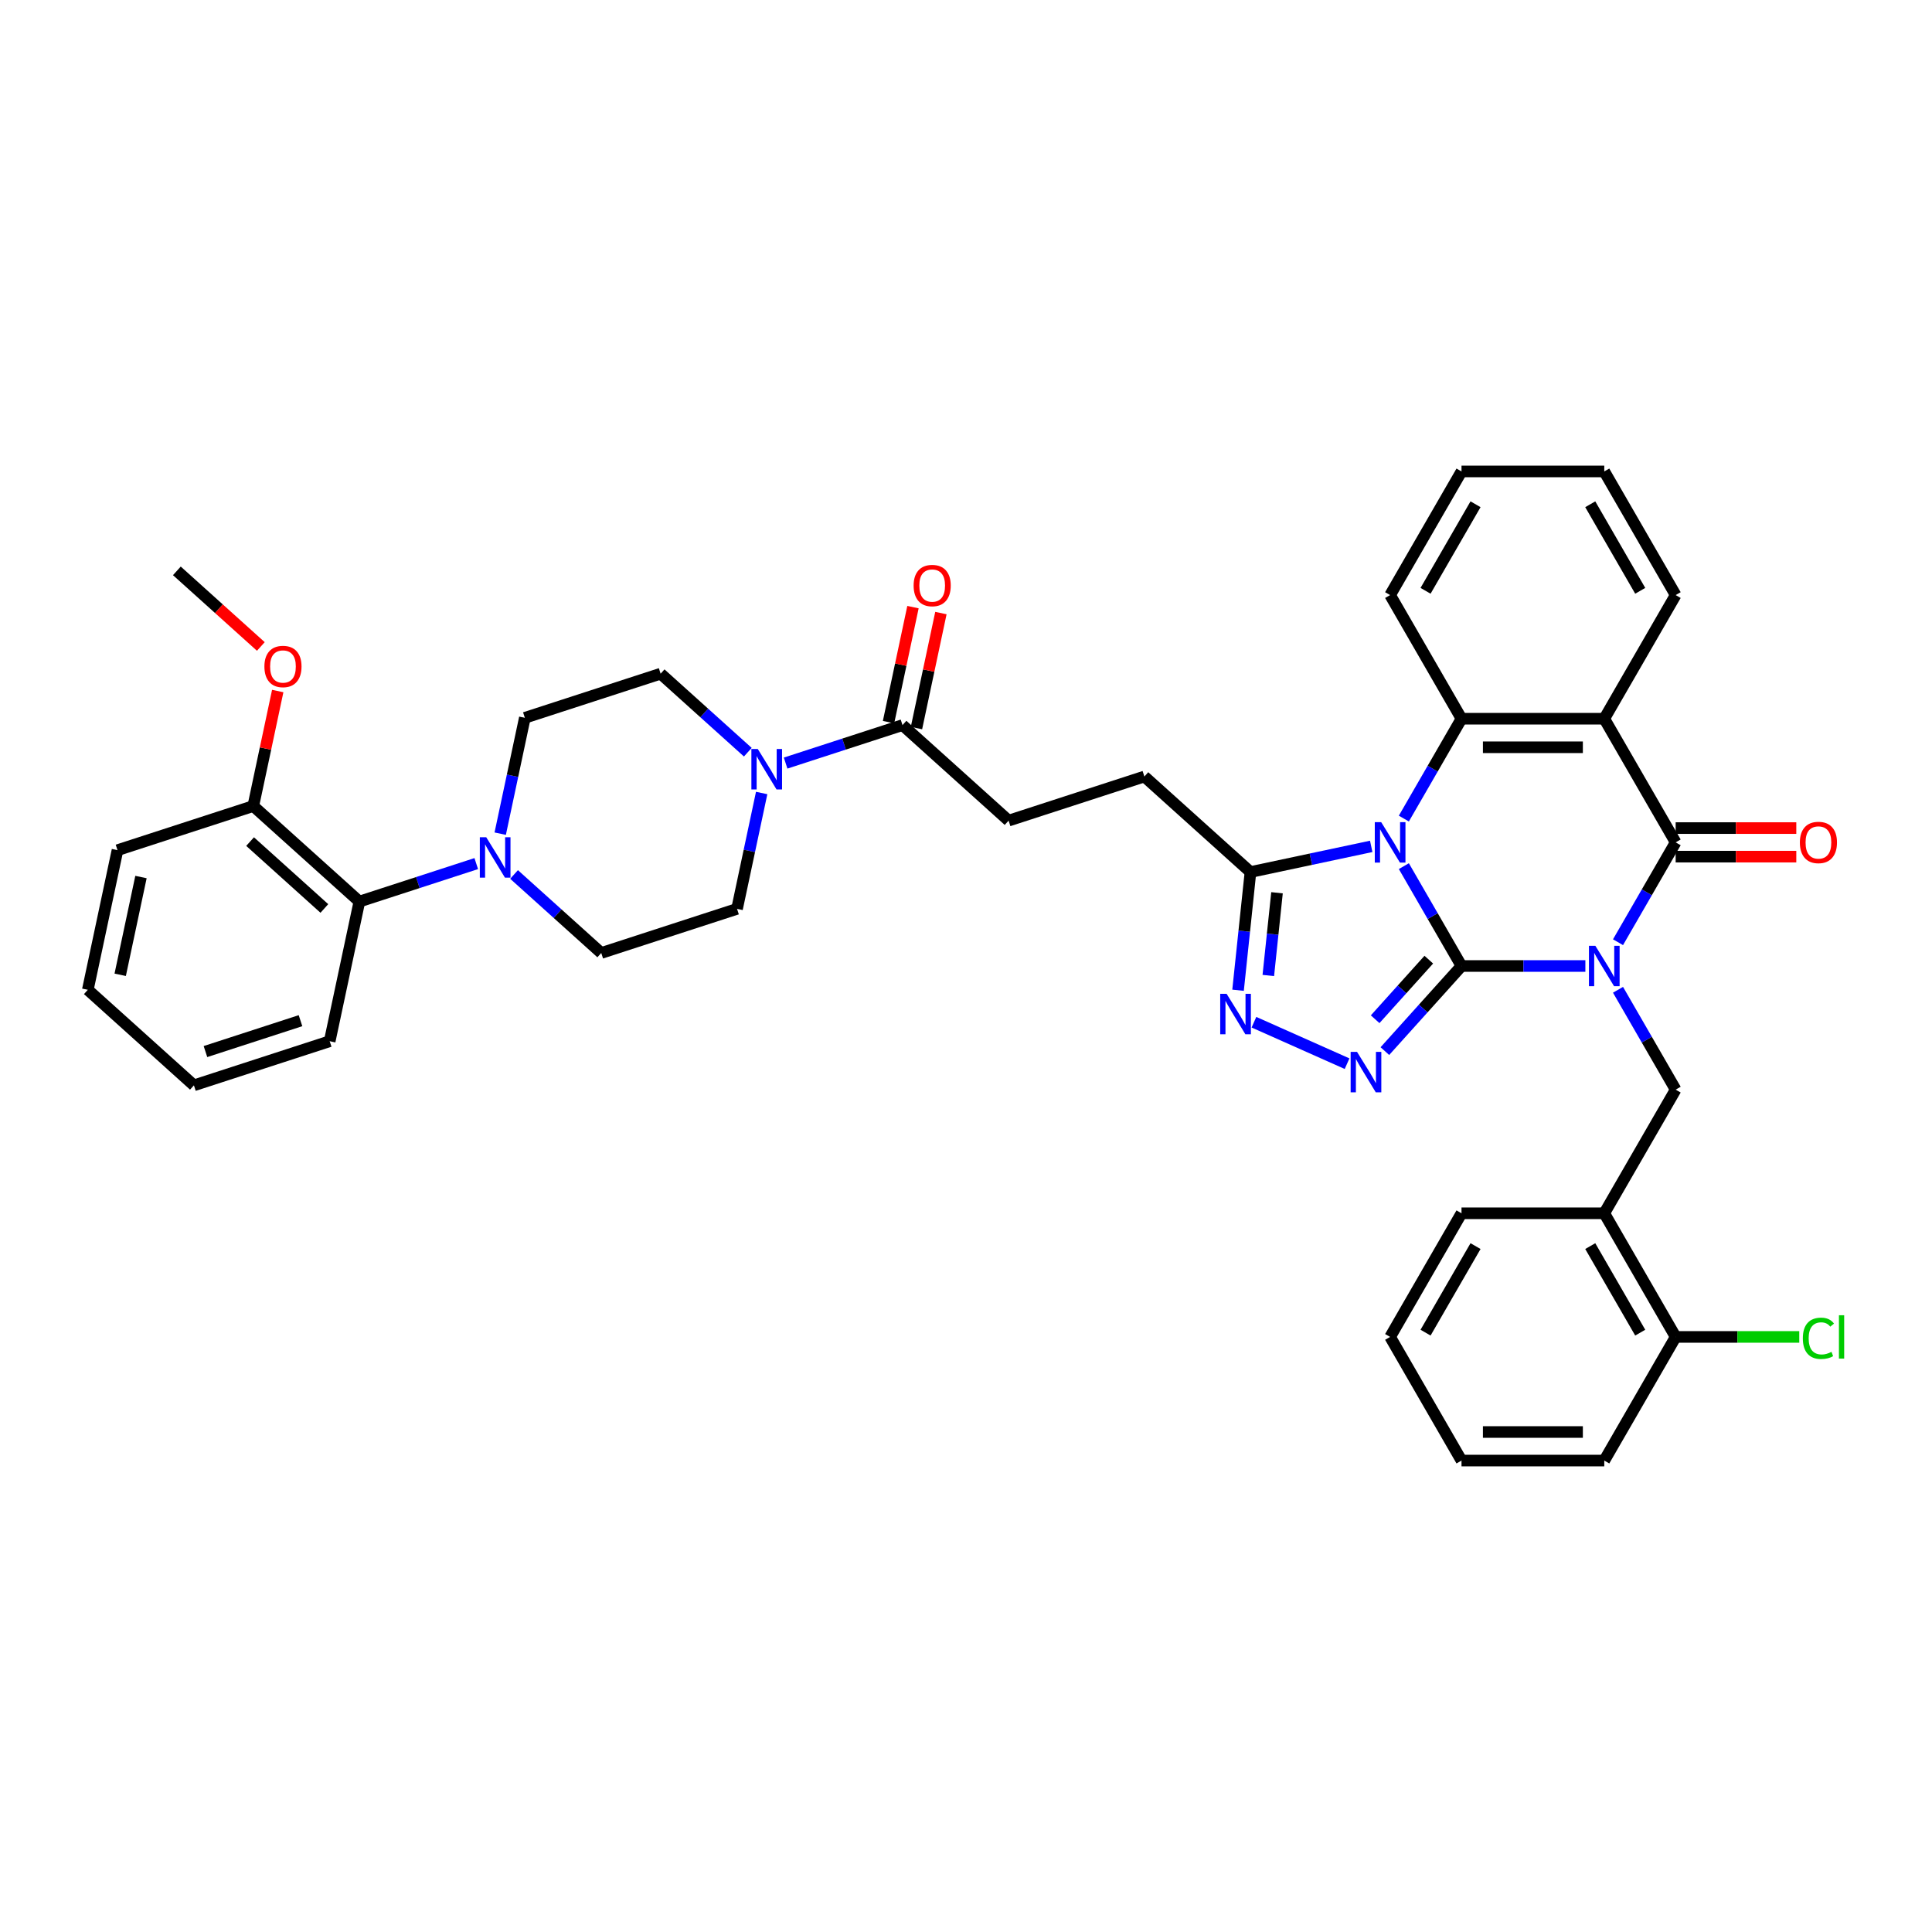 <?xml version='1.0' encoding='iso-8859-1'?>
<svg version='1.1' baseProfile='full'
              xmlns='http://www.w3.org/2000/svg'
                      xmlns:rdkit='http://www.rdkit.org/xml'
                      xmlns:xlink='http://www.w3.org/1999/xlink'
                  xml:space='preserve'
width='1000px' height='1000px' viewBox='0 0 1000 1000'>
<!-- END OF HEADER -->
<rect style='opacity:1.0;fill:#FFFFFF;stroke:none' width='1000' height='1000' x='0' y='0'> </rect>
<path class='bond-0' d='M 756.474,500 L 788.53,500' style='fill:none;fill-rule:evenodd;stroke:#000000;stroke-width:6px;stroke-linecap:butt;stroke-linejoin:miter;stroke-opacity:1' />
<path class='bond-0' d='M 788.53,500 L 820.586,500' style='fill:none;fill-rule:evenodd;stroke:#0000FF;stroke-width:6px;stroke-linecap:butt;stroke-linejoin:miter;stroke-opacity:1' />
<path class='bond-1' d='M 756.474,500 L 741.553,474.157' style='fill:none;fill-rule:evenodd;stroke:#000000;stroke-width:6px;stroke-linecap:butt;stroke-linejoin:miter;stroke-opacity:1' />
<path class='bond-1' d='M 741.553,474.157 L 726.633,448.315' style='fill:none;fill-rule:evenodd;stroke:#0000FF;stroke-width:6px;stroke-linecap:butt;stroke-linejoin:miter;stroke-opacity:1' />
<path class='bond-3' d='M 756.474,500 L 736.642,522.025' style='fill:none;fill-rule:evenodd;stroke:#000000;stroke-width:6px;stroke-linecap:butt;stroke-linejoin:miter;stroke-opacity:1' />
<path class='bond-3' d='M 736.642,522.025 L 716.811,544.05' style='fill:none;fill-rule:evenodd;stroke:#0000FF;stroke-width:6px;stroke-linecap:butt;stroke-linejoin:miter;stroke-opacity:1' />
<path class='bond-3' d='M 739.541,496.718 L 725.659,512.136' style='fill:none;fill-rule:evenodd;stroke:#000000;stroke-width:6px;stroke-linecap:butt;stroke-linejoin:miter;stroke-opacity:1' />
<path class='bond-3' d='M 725.659,512.136 L 711.777,527.553' style='fill:none;fill-rule:evenodd;stroke:#0000FF;stroke-width:6px;stroke-linecap:butt;stroke-linejoin:miter;stroke-opacity:1' />
<path class='bond-2' d='M 837.478,487.689 L 852.398,461.846' style='fill:none;fill-rule:evenodd;stroke:#0000FF;stroke-width:6px;stroke-linecap:butt;stroke-linejoin:miter;stroke-opacity:1' />
<path class='bond-2' d='M 852.398,461.846 L 867.318,436.004' style='fill:none;fill-rule:evenodd;stroke:#000000;stroke-width:6px;stroke-linecap:butt;stroke-linejoin:miter;stroke-opacity:1' />
<path class='bond-8' d='M 837.478,512.311 L 852.398,538.154' style='fill:none;fill-rule:evenodd;stroke:#0000FF;stroke-width:6px;stroke-linecap:butt;stroke-linejoin:miter;stroke-opacity:1' />
<path class='bond-8' d='M 852.398,538.154 L 867.318,563.996' style='fill:none;fill-rule:evenodd;stroke:#000000;stroke-width:6px;stroke-linecap:butt;stroke-linejoin:miter;stroke-opacity:1' />
<path class='bond-5' d='M 726.633,423.693 L 741.553,397.85' style='fill:none;fill-rule:evenodd;stroke:#0000FF;stroke-width:6px;stroke-linecap:butt;stroke-linejoin:miter;stroke-opacity:1' />
<path class='bond-5' d='M 741.553,397.85 L 756.474,372.008' style='fill:none;fill-rule:evenodd;stroke:#000000;stroke-width:6px;stroke-linecap:butt;stroke-linejoin:miter;stroke-opacity:1' />
<path class='bond-7' d='M 709.741,438.083 L 678.493,444.726' style='fill:none;fill-rule:evenodd;stroke:#0000FF;stroke-width:6px;stroke-linecap:butt;stroke-linejoin:miter;stroke-opacity:1' />
<path class='bond-7' d='M 678.493,444.726 L 647.244,451.368' style='fill:none;fill-rule:evenodd;stroke:#000000;stroke-width:6px;stroke-linecap:butt;stroke-linejoin:miter;stroke-opacity:1' />
<path class='bond-14' d='M 867.318,443.393 L 898.539,443.393' style='fill:none;fill-rule:evenodd;stroke:#000000;stroke-width:6px;stroke-linecap:butt;stroke-linejoin:miter;stroke-opacity:1' />
<path class='bond-14' d='M 898.539,443.393 L 929.761,443.393' style='fill:none;fill-rule:evenodd;stroke:#FF0000;stroke-width:6px;stroke-linecap:butt;stroke-linejoin:miter;stroke-opacity:1' />
<path class='bond-14' d='M 867.318,428.614 L 898.539,428.614' style='fill:none;fill-rule:evenodd;stroke:#000000;stroke-width:6px;stroke-linecap:butt;stroke-linejoin:miter;stroke-opacity:1' />
<path class='bond-14' d='M 898.539,428.614 L 929.761,428.614' style='fill:none;fill-rule:evenodd;stroke:#FF0000;stroke-width:6px;stroke-linecap:butt;stroke-linejoin:miter;stroke-opacity:1' />
<path class='bond-40' d='M 867.318,436.004 L 830.37,372.008' style='fill:none;fill-rule:evenodd;stroke:#000000;stroke-width:6px;stroke-linecap:butt;stroke-linejoin:miter;stroke-opacity:1' />
<path class='bond-6' d='M 697.243,550.56 L 649.036,529.096' style='fill:none;fill-rule:evenodd;stroke:#0000FF;stroke-width:6px;stroke-linecap:butt;stroke-linejoin:miter;stroke-opacity:1' />
<path class='bond-4' d='M 830.37,372.008 L 756.474,372.008' style='fill:none;fill-rule:evenodd;stroke:#000000;stroke-width:6px;stroke-linecap:butt;stroke-linejoin:miter;stroke-opacity:1' />
<path class='bond-4' d='M 819.285,386.787 L 767.558,386.787' style='fill:none;fill-rule:evenodd;stroke:#000000;stroke-width:6px;stroke-linecap:butt;stroke-linejoin:miter;stroke-opacity:1' />
<path class='bond-24' d='M 830.37,372.008 L 867.318,308.011' style='fill:none;fill-rule:evenodd;stroke:#000000;stroke-width:6px;stroke-linecap:butt;stroke-linejoin:miter;stroke-opacity:1' />
<path class='bond-25' d='M 756.474,372.008 L 719.525,308.011' style='fill:none;fill-rule:evenodd;stroke:#000000;stroke-width:6px;stroke-linecap:butt;stroke-linejoin:miter;stroke-opacity:1' />
<path class='bond-39' d='M 640.813,512.548 L 644.029,481.958' style='fill:none;fill-rule:evenodd;stroke:#0000FF;stroke-width:6px;stroke-linecap:butt;stroke-linejoin:miter;stroke-opacity:1' />
<path class='bond-39' d='M 644.029,481.958 L 647.244,451.368' style='fill:none;fill-rule:evenodd;stroke:#000000;stroke-width:6px;stroke-linecap:butt;stroke-linejoin:miter;stroke-opacity:1' />
<path class='bond-39' d='M 656.476,504.916 L 658.727,483.503' style='fill:none;fill-rule:evenodd;stroke:#0000FF;stroke-width:6px;stroke-linecap:butt;stroke-linejoin:miter;stroke-opacity:1' />
<path class='bond-39' d='M 658.727,483.503 L 660.977,462.09' style='fill:none;fill-rule:evenodd;stroke:#000000;stroke-width:6px;stroke-linecap:butt;stroke-linejoin:miter;stroke-opacity:1' />
<path class='bond-15' d='M 647.244,451.368 L 592.328,401.921' style='fill:none;fill-rule:evenodd;stroke:#000000;stroke-width:6px;stroke-linecap:butt;stroke-linejoin:miter;stroke-opacity:1' />
<path class='bond-12' d='M 867.318,563.996 L 830.37,627.992' style='fill:none;fill-rule:evenodd;stroke:#000000;stroke-width:6px;stroke-linecap:butt;stroke-linejoin:miter;stroke-opacity:1' />
<path class='bond-9' d='M 406.637,394.967 L 436.885,385.138' style='fill:none;fill-rule:evenodd;stroke:#0000FF;stroke-width:6px;stroke-linecap:butt;stroke-linejoin:miter;stroke-opacity:1' />
<path class='bond-9' d='M 436.885,385.138 L 467.133,375.31' style='fill:none;fill-rule:evenodd;stroke:#000000;stroke-width:6px;stroke-linecap:butt;stroke-linejoin:miter;stroke-opacity:1' />
<path class='bond-16' d='M 387.069,389.336 L 364.503,369.018' style='fill:none;fill-rule:evenodd;stroke:#0000FF;stroke-width:6px;stroke-linecap:butt;stroke-linejoin:miter;stroke-opacity:1' />
<path class='bond-16' d='M 364.503,369.018 L 341.937,348.699' style='fill:none;fill-rule:evenodd;stroke:#000000;stroke-width:6px;stroke-linecap:butt;stroke-linejoin:miter;stroke-opacity:1' />
<path class='bond-17' d='M 394.236,410.457 L 387.863,440.442' style='fill:none;fill-rule:evenodd;stroke:#0000FF;stroke-width:6px;stroke-linecap:butt;stroke-linejoin:miter;stroke-opacity:1' />
<path class='bond-17' d='M 387.863,440.442 L 381.489,470.427' style='fill:none;fill-rule:evenodd;stroke:#000000;stroke-width:6px;stroke-linecap:butt;stroke-linejoin:miter;stroke-opacity:1' />
<path class='bond-10' d='M 266.077,452.625 L 288.643,472.944' style='fill:none;fill-rule:evenodd;stroke:#0000FF;stroke-width:6px;stroke-linecap:butt;stroke-linejoin:miter;stroke-opacity:1' />
<path class='bond-10' d='M 288.643,472.944 L 311.209,493.262' style='fill:none;fill-rule:evenodd;stroke:#000000;stroke-width:6px;stroke-linecap:butt;stroke-linejoin:miter;stroke-opacity:1' />
<path class='bond-13' d='M 246.51,446.995 L 216.262,456.823' style='fill:none;fill-rule:evenodd;stroke:#0000FF;stroke-width:6px;stroke-linecap:butt;stroke-linejoin:miter;stroke-opacity:1' />
<path class='bond-13' d='M 216.262,456.823 L 186.014,466.651' style='fill:none;fill-rule:evenodd;stroke:#000000;stroke-width:6px;stroke-linecap:butt;stroke-linejoin:miter;stroke-opacity:1' />
<path class='bond-43' d='M 258.91,431.505 L 265.284,401.52' style='fill:none;fill-rule:evenodd;stroke:#0000FF;stroke-width:6px;stroke-linecap:butt;stroke-linejoin:miter;stroke-opacity:1' />
<path class='bond-43' d='M 265.284,401.52 L 271.657,371.534' style='fill:none;fill-rule:evenodd;stroke:#000000;stroke-width:6px;stroke-linecap:butt;stroke-linejoin:miter;stroke-opacity:1' />
<path class='bond-11' d='M 467.133,375.31 L 522.048,424.757' style='fill:none;fill-rule:evenodd;stroke:#000000;stroke-width:6px;stroke-linecap:butt;stroke-linejoin:miter;stroke-opacity:1' />
<path class='bond-22' d='M 474.361,376.847 L 480.687,347.083' style='fill:none;fill-rule:evenodd;stroke:#000000;stroke-width:6px;stroke-linecap:butt;stroke-linejoin:miter;stroke-opacity:1' />
<path class='bond-22' d='M 480.687,347.083 L 487.014,317.32' style='fill:none;fill-rule:evenodd;stroke:#FF0000;stroke-width:6px;stroke-linecap:butt;stroke-linejoin:miter;stroke-opacity:1' />
<path class='bond-22' d='M 459.904,373.774 L 466.231,344.01' style='fill:none;fill-rule:evenodd;stroke:#000000;stroke-width:6px;stroke-linecap:butt;stroke-linejoin:miter;stroke-opacity:1' />
<path class='bond-22' d='M 466.231,344.01 L 472.557,314.247' style='fill:none;fill-rule:evenodd;stroke:#FF0000;stroke-width:6px;stroke-linecap:butt;stroke-linejoin:miter;stroke-opacity:1' />
<path class='bond-20' d='M 830.37,627.992 L 867.318,691.989' style='fill:none;fill-rule:evenodd;stroke:#000000;stroke-width:6px;stroke-linecap:butt;stroke-linejoin:miter;stroke-opacity:1' />
<path class='bond-20' d='M 823.113,644.981 L 848.977,689.779' style='fill:none;fill-rule:evenodd;stroke:#000000;stroke-width:6px;stroke-linecap:butt;stroke-linejoin:miter;stroke-opacity:1' />
<path class='bond-28' d='M 830.37,627.992 L 756.474,627.992' style='fill:none;fill-rule:evenodd;stroke:#000000;stroke-width:6px;stroke-linecap:butt;stroke-linejoin:miter;stroke-opacity:1' />
<path class='bond-23' d='M 186.014,466.651 L 131.098,417.205' style='fill:none;fill-rule:evenodd;stroke:#000000;stroke-width:6px;stroke-linecap:butt;stroke-linejoin:miter;stroke-opacity:1' />
<path class='bond-23' d='M 167.887,470.217 L 129.446,435.605' style='fill:none;fill-rule:evenodd;stroke:#000000;stroke-width:6px;stroke-linecap:butt;stroke-linejoin:miter;stroke-opacity:1' />
<path class='bond-29' d='M 186.014,466.651 L 170.65,538.933' style='fill:none;fill-rule:evenodd;stroke:#000000;stroke-width:6px;stroke-linecap:butt;stroke-linejoin:miter;stroke-opacity:1' />
<path class='bond-21' d='M 592.328,401.921 L 522.048,424.757' style='fill:none;fill-rule:evenodd;stroke:#000000;stroke-width:6px;stroke-linecap:butt;stroke-linejoin:miter;stroke-opacity:1' />
<path class='bond-19' d='M 341.937,348.699 L 271.657,371.534' style='fill:none;fill-rule:evenodd;stroke:#000000;stroke-width:6px;stroke-linecap:butt;stroke-linejoin:miter;stroke-opacity:1' />
<path class='bond-18' d='M 381.489,470.427 L 311.209,493.262' style='fill:none;fill-rule:evenodd;stroke:#000000;stroke-width:6px;stroke-linecap:butt;stroke-linejoin:miter;stroke-opacity:1' />
<path class='bond-26' d='M 867.318,691.989 L 899.308,691.989' style='fill:none;fill-rule:evenodd;stroke:#000000;stroke-width:6px;stroke-linecap:butt;stroke-linejoin:miter;stroke-opacity:1' />
<path class='bond-26' d='M 899.308,691.989 L 931.298,691.989' style='fill:none;fill-rule:evenodd;stroke:#00CC00;stroke-width:6px;stroke-linecap:butt;stroke-linejoin:miter;stroke-opacity:1' />
<path class='bond-30' d='M 867.318,691.989 L 830.37,755.985' style='fill:none;fill-rule:evenodd;stroke:#000000;stroke-width:6px;stroke-linecap:butt;stroke-linejoin:miter;stroke-opacity:1' />
<path class='bond-27' d='M 131.098,417.205 L 137.425,387.441' style='fill:none;fill-rule:evenodd;stroke:#000000;stroke-width:6px;stroke-linecap:butt;stroke-linejoin:miter;stroke-opacity:1' />
<path class='bond-27' d='M 137.425,387.441 L 143.751,357.678' style='fill:none;fill-rule:evenodd;stroke:#FF0000;stroke-width:6px;stroke-linecap:butt;stroke-linejoin:miter;stroke-opacity:1' />
<path class='bond-31' d='M 131.098,417.205 L 60.819,440.04' style='fill:none;fill-rule:evenodd;stroke:#000000;stroke-width:6px;stroke-linecap:butt;stroke-linejoin:miter;stroke-opacity:1' />
<path class='bond-41' d='M 867.318,308.011 L 830.37,244.015' style='fill:none;fill-rule:evenodd;stroke:#000000;stroke-width:6px;stroke-linecap:butt;stroke-linejoin:miter;stroke-opacity:1' />
<path class='bond-41' d='M 848.977,305.802 L 823.113,261.004' style='fill:none;fill-rule:evenodd;stroke:#000000;stroke-width:6px;stroke-linecap:butt;stroke-linejoin:miter;stroke-opacity:1' />
<path class='bond-34' d='M 719.525,308.011 L 756.474,244.015' style='fill:none;fill-rule:evenodd;stroke:#000000;stroke-width:6px;stroke-linecap:butt;stroke-linejoin:miter;stroke-opacity:1' />
<path class='bond-34' d='M 737.867,305.802 L 763.731,261.004' style='fill:none;fill-rule:evenodd;stroke:#000000;stroke-width:6px;stroke-linecap:butt;stroke-linejoin:miter;stroke-opacity:1' />
<path class='bond-32' d='M 135.008,334.61 L 113.277,315.044' style='fill:none;fill-rule:evenodd;stroke:#FF0000;stroke-width:6px;stroke-linecap:butt;stroke-linejoin:miter;stroke-opacity:1' />
<path class='bond-32' d='M 113.277,315.044 L 91.546,295.477' style='fill:none;fill-rule:evenodd;stroke:#000000;stroke-width:6px;stroke-linecap:butt;stroke-linejoin:miter;stroke-opacity:1' />
<path class='bond-35' d='M 756.474,627.992 L 719.525,691.989' style='fill:none;fill-rule:evenodd;stroke:#000000;stroke-width:6px;stroke-linecap:butt;stroke-linejoin:miter;stroke-opacity:1' />
<path class='bond-35' d='M 763.731,644.981 L 737.867,689.779' style='fill:none;fill-rule:evenodd;stroke:#000000;stroke-width:6px;stroke-linecap:butt;stroke-linejoin:miter;stroke-opacity:1' />
<path class='bond-36' d='M 170.65,538.933 L 100.37,561.768' style='fill:none;fill-rule:evenodd;stroke:#000000;stroke-width:6px;stroke-linecap:butt;stroke-linejoin:miter;stroke-opacity:1' />
<path class='bond-36' d='M 155.541,528.302 L 106.345,544.287' style='fill:none;fill-rule:evenodd;stroke:#000000;stroke-width:6px;stroke-linecap:butt;stroke-linejoin:miter;stroke-opacity:1' />
<path class='bond-42' d='M 830.37,755.985 L 756.474,755.985' style='fill:none;fill-rule:evenodd;stroke:#000000;stroke-width:6px;stroke-linecap:butt;stroke-linejoin:miter;stroke-opacity:1' />
<path class='bond-42' d='M 819.285,741.205 L 767.558,741.205' style='fill:none;fill-rule:evenodd;stroke:#000000;stroke-width:6px;stroke-linecap:butt;stroke-linejoin:miter;stroke-opacity:1' />
<path class='bond-44' d='M 60.819,440.04 L 45.455,512.322' style='fill:none;fill-rule:evenodd;stroke:#000000;stroke-width:6px;stroke-linecap:butt;stroke-linejoin:miter;stroke-opacity:1' />
<path class='bond-44' d='M 72.97,453.955 L 62.215,504.552' style='fill:none;fill-rule:evenodd;stroke:#000000;stroke-width:6px;stroke-linecap:butt;stroke-linejoin:miter;stroke-opacity:1' />
<path class='bond-33' d='M 830.37,244.015 L 756.474,244.015' style='fill:none;fill-rule:evenodd;stroke:#000000;stroke-width:6px;stroke-linecap:butt;stroke-linejoin:miter;stroke-opacity:1' />
<path class='bond-37' d='M 719.525,691.989 L 756.474,755.985' style='fill:none;fill-rule:evenodd;stroke:#000000;stroke-width:6px;stroke-linecap:butt;stroke-linejoin:miter;stroke-opacity:1' />
<path class='bond-38' d='M 100.37,561.768 L 45.455,512.322' style='fill:none;fill-rule:evenodd;stroke:#000000;stroke-width:6px;stroke-linecap:butt;stroke-linejoin:miter;stroke-opacity:1' />
<path  class='atom-1' d='M 825.744 489.536
L 832.602 500.621
Q 833.281 501.714, 834.375 503.695
Q 835.469 505.675, 835.528 505.793
L 835.528 489.536
L 838.306 489.536
L 838.306 510.464
L 835.439 510.464
L 828.079 498.345
Q 827.222 496.926, 826.306 495.3
Q 825.419 493.674, 825.153 493.172
L 825.153 510.464
L 822.433 510.464
L 822.433 489.536
L 825.744 489.536
' fill='#0000FF'/>
<path  class='atom-2' d='M 714.899 425.54
L 721.757 436.625
Q 722.437 437.718, 723.53 439.699
Q 724.624 441.679, 724.683 441.797
L 724.683 425.54
L 727.462 425.54
L 727.462 446.468
L 724.595 446.468
L 717.235 434.349
Q 716.377 432.93, 715.461 431.304
Q 714.574 429.678, 714.308 429.176
L 714.308 446.468
L 711.589 446.468
L 711.589 425.54
L 714.899 425.54
' fill='#0000FF'/>
<path  class='atom-4' d='M 702.401 544.452
L 709.259 555.536
Q 709.939 556.63, 711.032 558.611
Q 712.126 560.591, 712.185 560.709
L 712.185 544.452
L 714.964 544.452
L 714.964 565.379
L 712.096 565.379
L 704.736 553.26
Q 703.879 551.842, 702.963 550.216
Q 702.076 548.59, 701.81 548.088
L 701.81 565.379
L 699.091 565.379
L 699.091 544.452
L 702.401 544.452
' fill='#0000FF'/>
<path  class='atom-7' d='M 634.893 514.396
L 641.751 525.48
Q 642.431 526.574, 643.525 528.554
Q 644.618 530.535, 644.677 530.653
L 644.677 514.396
L 647.456 514.396
L 647.456 535.323
L 644.589 535.323
L 637.229 523.204
Q 636.371 521.785, 635.455 520.16
Q 634.568 518.534, 634.302 518.031
L 634.302 535.323
L 631.583 535.323
L 631.583 514.396
L 634.893 514.396
' fill='#0000FF'/>
<path  class='atom-10' d='M 392.227 387.682
L 399.085 398.766
Q 399.764 399.86, 400.858 401.84
Q 401.952 403.821, 402.011 403.939
L 402.011 387.682
L 404.789 387.682
L 404.789 408.609
L 401.922 408.609
L 394.562 396.49
Q 393.705 395.071, 392.789 393.446
Q 391.902 391.82, 391.636 391.318
L 391.636 408.609
L 388.916 408.609
L 388.916 387.682
L 392.227 387.682
' fill='#0000FF'/>
<path  class='atom-11' d='M 251.668 433.352
L 258.525 444.437
Q 259.205 445.53, 260.299 447.511
Q 261.392 449.491, 261.452 449.61
L 261.452 433.352
L 264.23 433.352
L 264.23 454.28
L 261.363 454.28
L 254.003 442.161
Q 253.146 440.742, 252.229 439.116
Q 251.342 437.491, 251.076 436.988
L 251.076 454.28
L 248.357 454.28
L 248.357 433.352
L 251.668 433.352
' fill='#0000FF'/>
<path  class='atom-15' d='M 931.608 436.063
Q 931.608 431.038, 934.091 428.23
Q 936.574 425.422, 941.215 425.422
Q 945.855 425.422, 948.338 428.23
Q 950.821 431.038, 950.821 436.063
Q 950.821 441.147, 948.309 444.044
Q 945.796 446.911, 941.215 446.911
Q 936.603 446.911, 934.091 444.044
Q 931.608 441.177, 931.608 436.063
M 941.215 444.546
Q 944.407 444.546, 946.121 442.418
Q 947.865 440.26, 947.865 436.063
Q 947.865 431.954, 946.121 429.885
Q 944.407 427.787, 941.215 427.787
Q 938.022 427.787, 936.278 429.856
Q 934.564 431.925, 934.564 436.063
Q 934.564 440.29, 936.278 442.418
Q 938.022 444.546, 941.215 444.546
' fill='#FF0000'/>
<path  class='atom-23' d='M 472.89 303.088
Q 472.89 298.063, 475.373 295.255
Q 477.856 292.447, 482.496 292.447
Q 487.137 292.447, 489.62 295.255
Q 492.103 298.063, 492.103 303.088
Q 492.103 308.172, 489.591 311.069
Q 487.078 313.936, 482.496 313.936
Q 477.885 313.936, 475.373 311.069
Q 472.89 308.201, 472.89 303.088
M 482.496 311.571
Q 485.689 311.571, 487.403 309.443
Q 489.147 307.285, 489.147 303.088
Q 489.147 298.979, 487.403 296.91
Q 485.689 294.811, 482.496 294.811
Q 479.304 294.811, 477.56 296.881
Q 475.846 298.95, 475.846 303.088
Q 475.846 307.315, 477.56 309.443
Q 479.304 311.571, 482.496 311.571
' fill='#FF0000'/>
<path  class='atom-27' d='M 933.145 692.713
Q 933.145 687.51, 935.569 684.791
Q 938.022 682.042, 942.663 682.042
Q 946.978 682.042, 949.284 685.087
L 947.333 686.683
Q 945.648 684.466, 942.663 684.466
Q 939.5 684.466, 937.815 686.594
Q 936.16 688.693, 936.16 692.713
Q 936.16 696.851, 937.874 698.979
Q 939.618 701.107, 942.988 701.107
Q 945.294 701.107, 947.983 699.718
L 948.811 701.935
Q 947.717 702.644, 946.062 703.058
Q 944.407 703.472, 942.574 703.472
Q 938.022 703.472, 935.569 700.694
Q 933.145 697.915, 933.145 692.713
' fill='#00CC00'/>
<path  class='atom-27' d='M 951.826 680.771
L 954.545 680.771
L 954.545 703.206
L 951.826 703.206
L 951.826 680.771
' fill='#00CC00'/>
<path  class='atom-28' d='M 136.856 344.982
Q 136.856 339.957, 139.338 337.149
Q 141.821 334.341, 146.462 334.341
Q 151.103 334.341, 153.586 337.149
Q 156.069 339.957, 156.069 344.982
Q 156.069 350.067, 153.556 352.963
Q 151.044 355.83, 146.462 355.83
Q 141.851 355.83, 139.338 352.963
Q 136.856 350.096, 136.856 344.982
M 146.462 353.466
Q 149.654 353.466, 151.369 351.338
Q 153.113 349.18, 153.113 344.982
Q 153.113 340.874, 151.369 338.805
Q 149.654 336.706, 146.462 336.706
Q 143.27 336.706, 141.526 338.775
Q 139.811 340.844, 139.811 344.982
Q 139.811 349.209, 141.526 351.338
Q 143.27 353.466, 146.462 353.466
' fill='#FF0000'/>
</svg>
